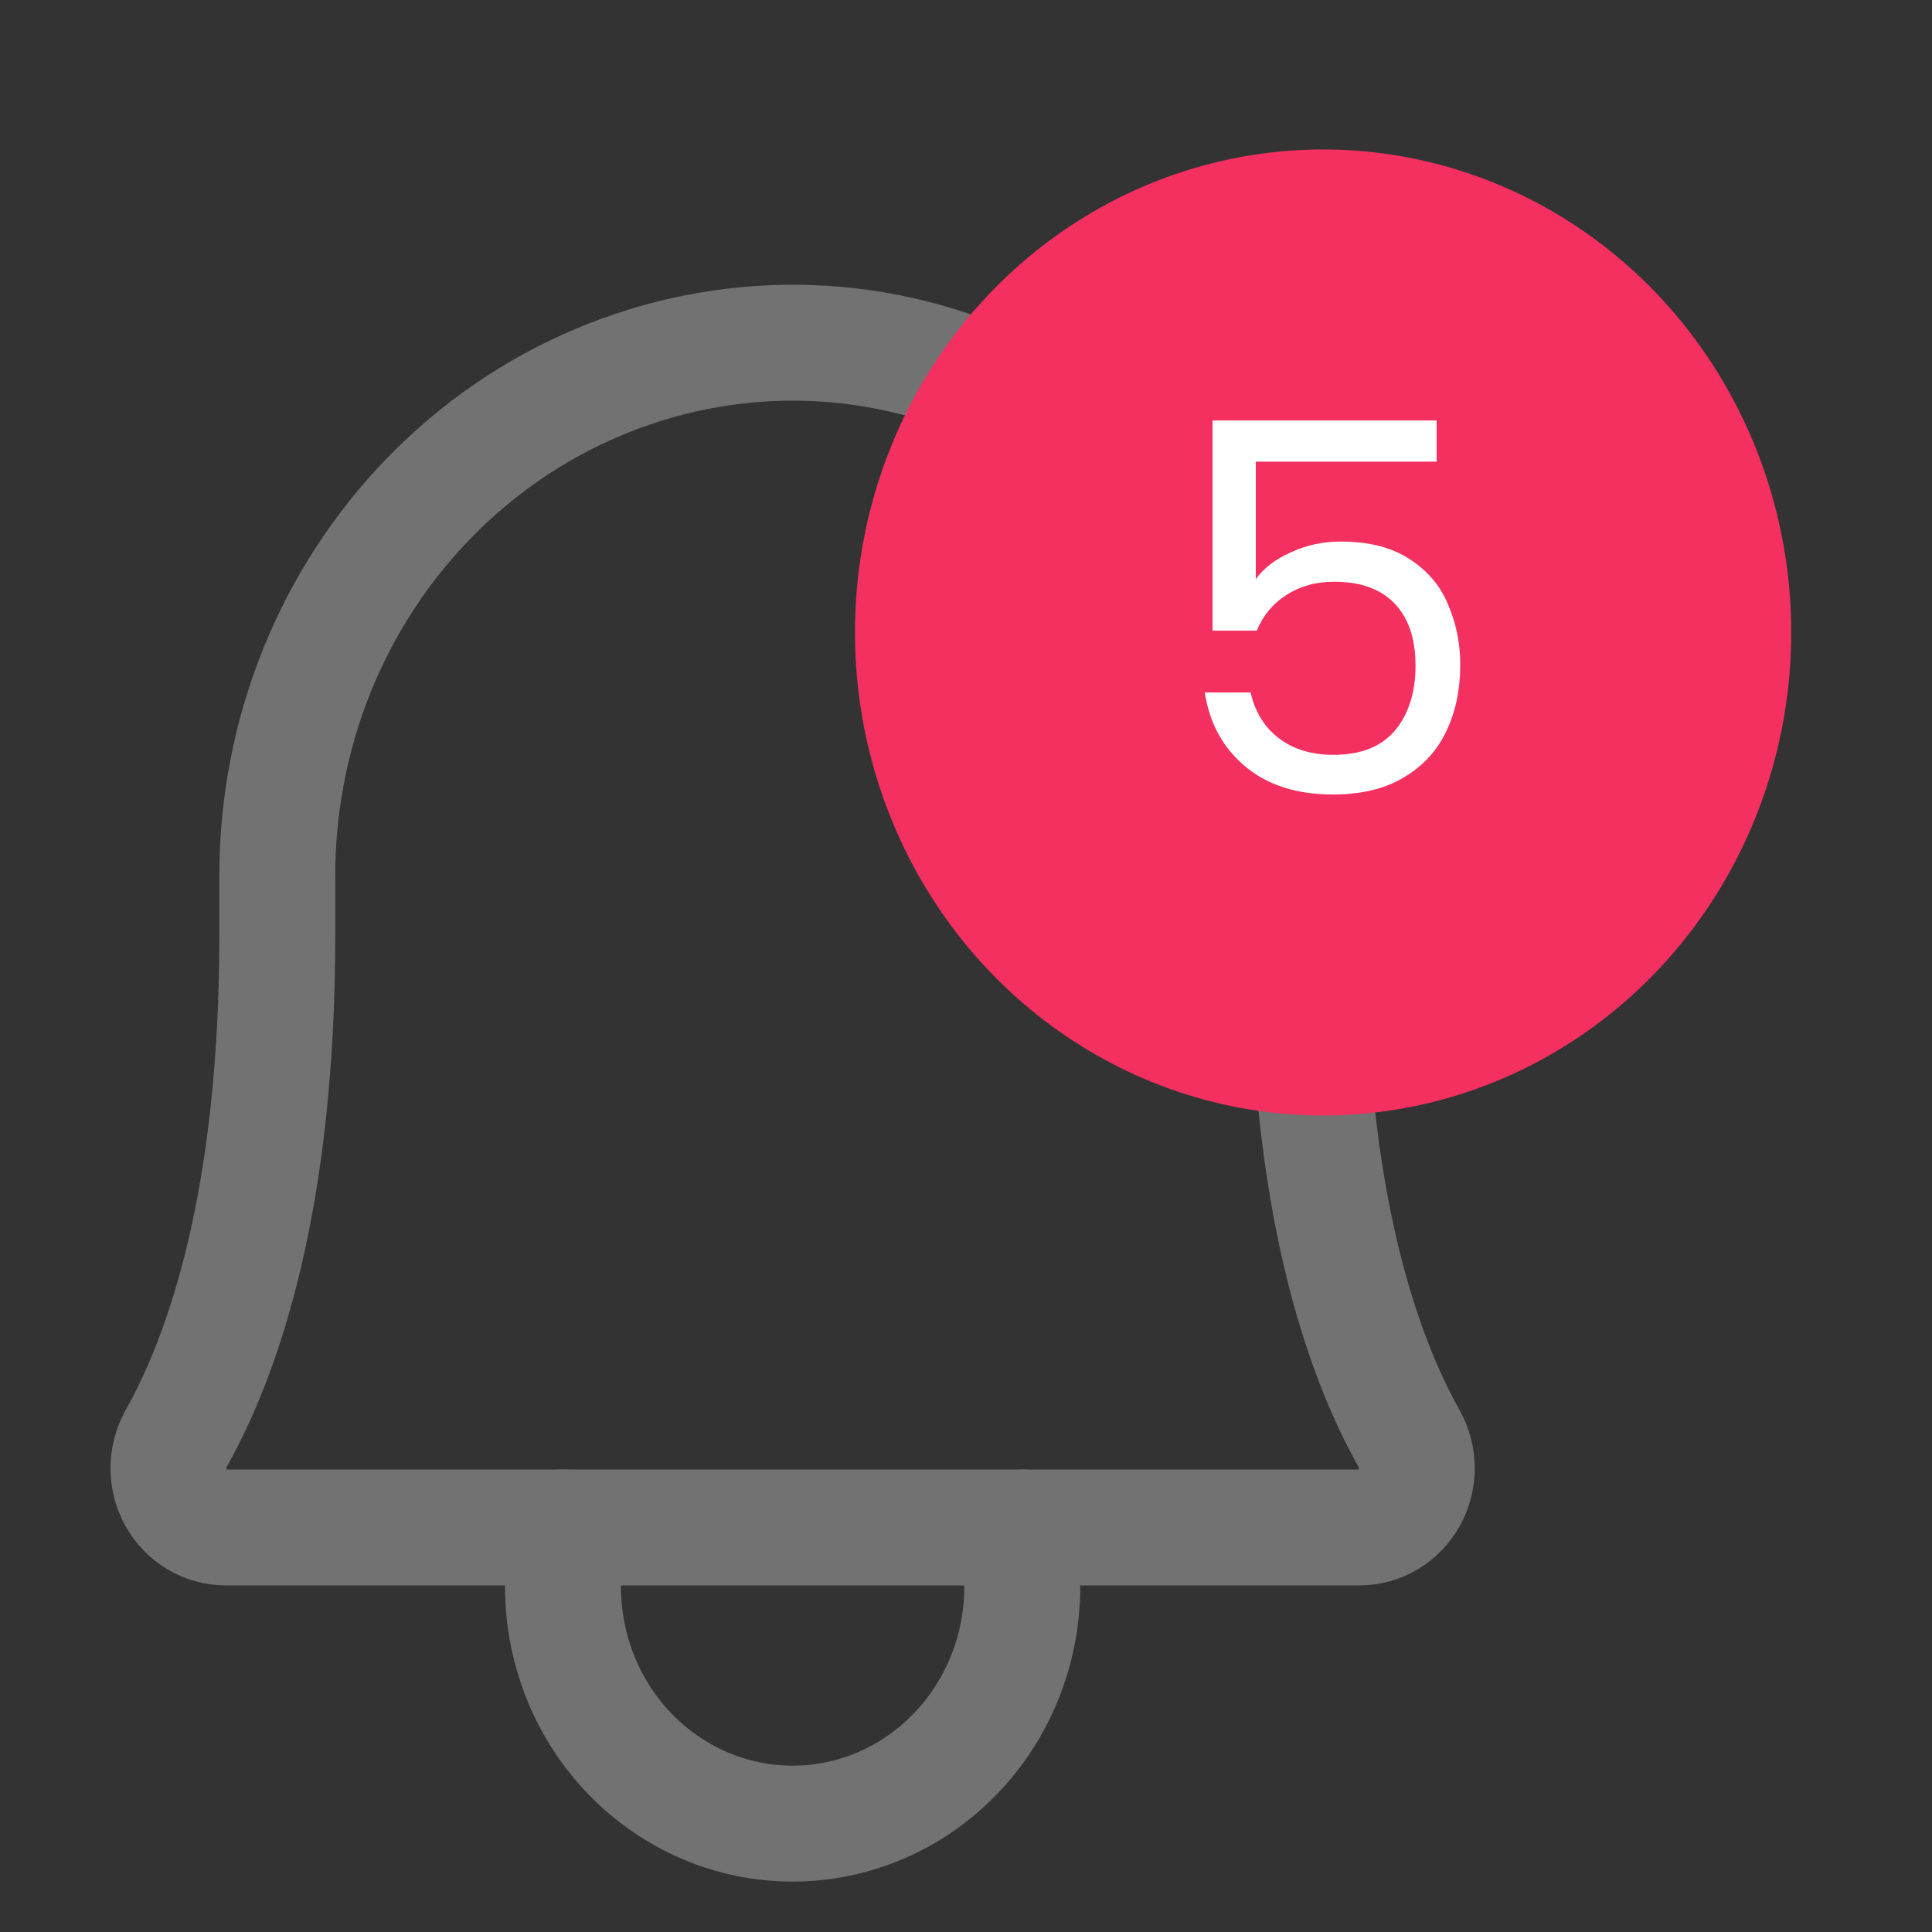 <svg width="30" height="30" viewBox="0 0 30 30" fill="none" xmlns="http://www.w3.org/2000/svg">
<rect x="0" y="0" width="30" height="30" fill="#333333" stroke="none"/>
<path d="M4.306 13.6C4.305 12.509 4.513 11.429 4.917 10.422C5.322 9.415 5.916 8.5 6.665 7.731C7.414 6.961 8.303 6.352 9.281 5.939C10.259 5.525 11.306 5.315 12.363 5.321C16.776 5.356 20.309 9.139 20.309 13.703V14.52C20.309 18.636 21.145 21.028 21.88 22.338C21.958 22.478 21.999 22.636 22 22.797C22 22.959 21.959 23.117 21.881 23.257C21.803 23.397 21.691 23.513 21.556 23.594C21.421 23.675 21.267 23.718 21.111 23.718H3.504C3.348 23.718 3.195 23.675 3.059 23.594C2.924 23.513 2.812 23.397 2.734 23.257C2.656 23.117 2.616 22.959 2.616 22.797C2.616 22.636 2.657 22.478 2.735 22.338C3.471 21.028 4.306 18.636 4.306 14.52V13.6Z" stroke="#727272" stroke-width="1.8" stroke-linecap="round" stroke-linejoin="round"/>
<path d="M8.742 23.718V24.638C8.742 25.613 9.117 26.549 9.786 27.239C10.455 27.929 11.362 28.317 12.308 28.317C13.254 28.317 14.161 27.929 14.829 27.239C15.498 26.549 15.874 25.613 15.874 24.638V23.718" stroke="#727272" stroke-width="1.8" stroke-linecap="round" stroke-linejoin="round"/>
<ellipse cx="20.545" cy="9.821" rx="7.269" ry="7.5" fill="#F33060"/>
<path d="M22.308 7.169H19.5V8.993C19.622 8.823 19.803 8.684 20.044 8.577C20.284 8.465 20.542 8.409 20.82 8.409C21.262 8.409 21.622 8.503 21.899 8.689C22.177 8.871 22.374 9.108 22.491 9.401C22.614 9.689 22.675 9.996 22.675 10.321C22.675 10.705 22.604 11.049 22.459 11.353C22.316 11.657 22.094 11.897 21.796 12.073C21.502 12.249 21.137 12.337 20.7 12.337C20.14 12.337 19.686 12.193 19.34 11.905C18.993 11.617 18.782 11.233 18.707 10.753H19.419C19.489 11.057 19.636 11.295 19.86 11.465C20.084 11.636 20.366 11.721 20.707 11.721C21.129 11.721 21.446 11.596 21.66 11.345C21.873 11.089 21.98 10.753 21.98 10.337C21.98 9.921 21.873 9.601 21.66 9.377C21.446 9.148 21.131 9.033 20.715 9.033C20.433 9.033 20.185 9.103 19.971 9.241C19.764 9.375 19.611 9.559 19.515 9.793H18.828V6.529H22.308V7.169Z" fill="white"/>
</svg>
